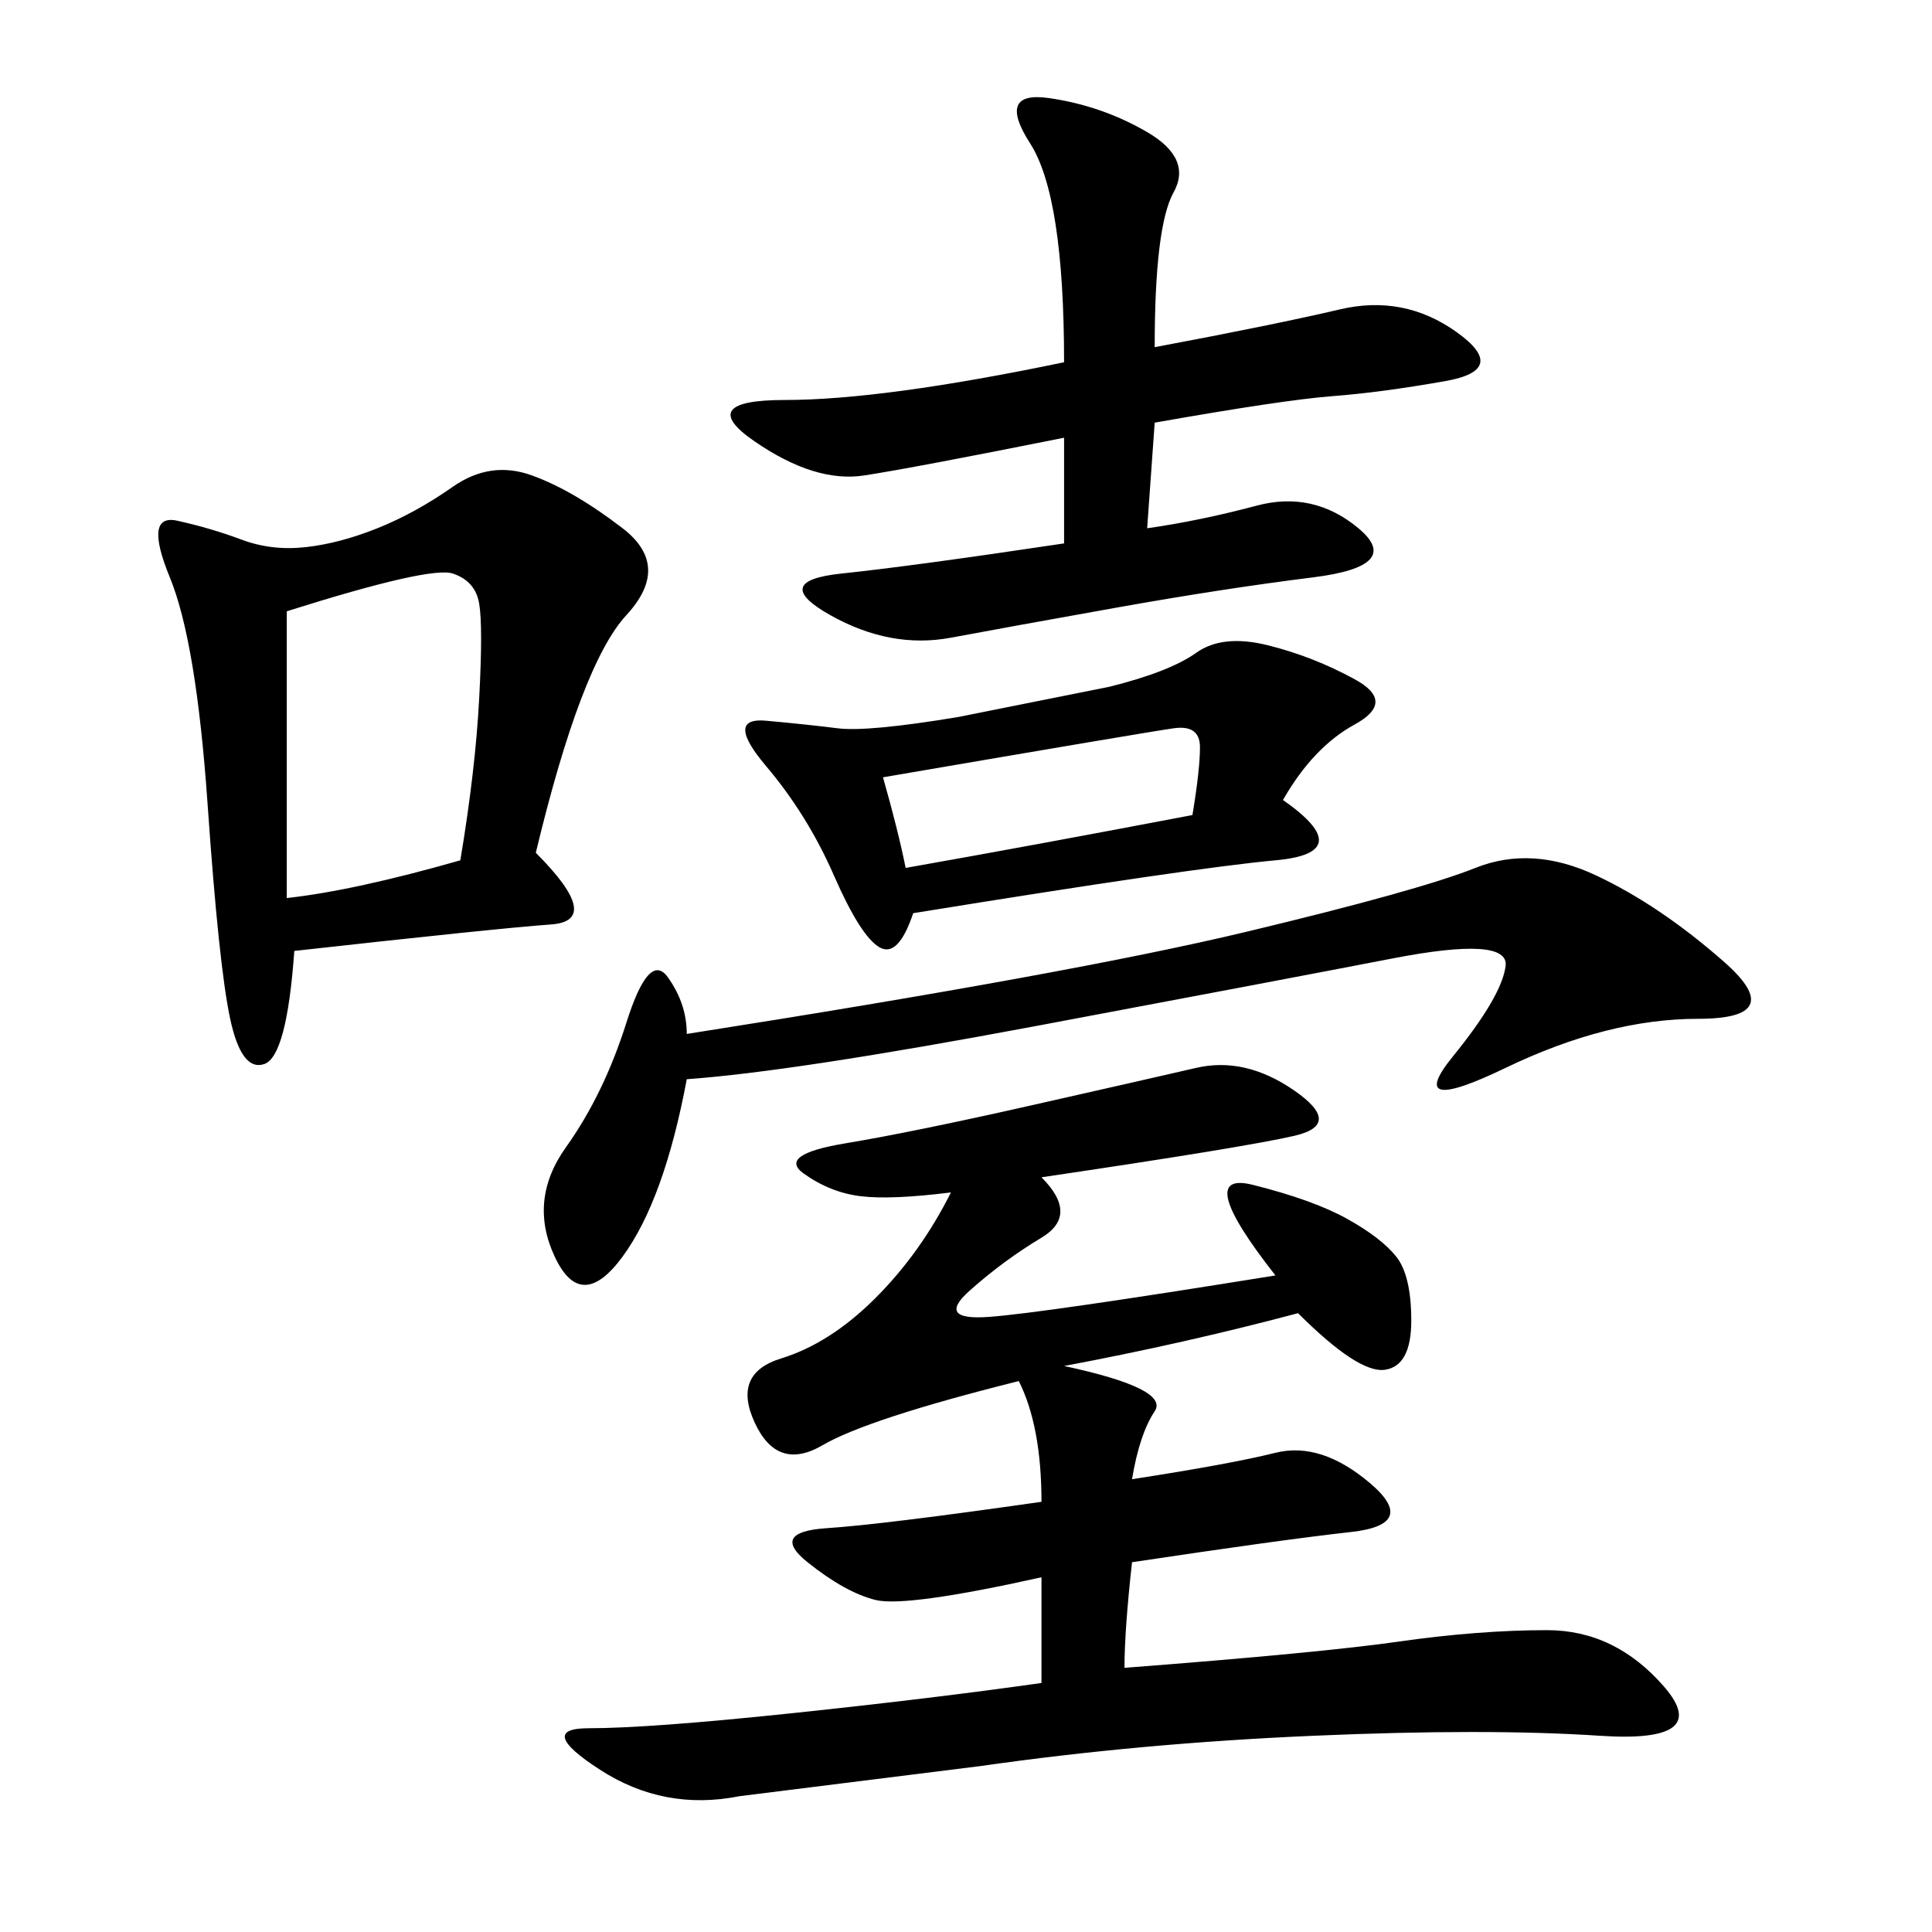 <svg xmlns="http://www.w3.org/2000/svg" xmlns:xlink="http://www.w3.org/1999/xlink" width="300" height="300"><path d="M161.72 182.81Q167.58 188.67 161.72 192.19Q155.86 195.70 150.59 200.39Q145.31 205.08 153.52 204.49Q161.72 203.91 198.05 198.05L198.05 198.05Q185.16 181.64 194.53 183.98Q203.91 186.33 209.18 189.26Q214.45 192.19 216.80 195.12Q219.14 198.05 219.14 205.08L219.14 205.08Q219.14 212.11 215.04 212.70Q210.94 213.28 201.56 203.91L201.56 203.91Q183.98 208.59 165.23 212.11L165.23 212.11Q181.64 215.63 179.30 219.14Q176.95 222.66 175.78 229.69L175.78 229.69Q191.02 227.34 198.05 225.59Q205.08 223.83 212.70 230.27Q220.31 236.72 209.77 237.89Q199.22 239.06 175.78 242.58L175.78 242.58Q174.61 253.13 174.61 258.98L174.61 258.98Q205.08 256.64 217.38 254.88Q229.69 253.13 240.23 253.13L240.23 253.13Q250.78 253.13 258.40 261.91Q266.02 270.70 248.44 269.53Q230.86 268.36 203.91 269.53Q176.95 270.70 152.34 274.22L152.34 274.22L114.84 278.91Q103.13 281.25 93.16 274.80Q83.20 268.36 91.41 268.36L91.41 268.36Q100.78 268.36 123.05 266.02Q145.31 263.67 161.72 261.33L161.72 261.33L161.72 244.92Q140.63 249.61 135.94 248.44Q131.25 247.27 125.39 242.58Q119.53 237.89 128.32 237.30Q137.11 236.72 161.72 233.20L161.72 233.20Q161.72 221.48 158.20 214.45L158.20 214.45Q134.77 220.31 127.73 224.41Q120.70 228.52 117.19 220.90Q113.67 213.28 121.29 210.94Q128.91 208.59 135.94 201.56Q142.97 194.53 147.66 185.16L147.66 185.16Q138.28 186.33 133.59 185.74Q128.91 185.16 124.80 182.23Q120.70 179.30 131.25 177.54Q141.80 175.78 159.96 171.68Q178.13 167.58 185.74 165.82Q193.36 164.06 200.98 169.34Q208.59 174.61 200.98 176.37Q193.36 178.13 161.72 182.81L161.72 182.81ZM83.20 132.42Q93.75 142.97 85.55 143.55Q77.34 144.14 45.70 147.66L45.70 147.66Q44.53 164.06 41.02 165.23Q37.50 166.41 35.74 158.20Q33.98 150 32.23 124.80Q30.47 99.61 26.37 89.65Q22.27 79.69 27.54 80.86Q32.81 82.03 37.50 83.79Q42.19 85.55 47.46 84.96Q52.73 84.38 58.59 82.03Q64.45 79.69 70.31 75.59Q76.17 71.48 82.62 73.83Q89.06 76.17 96.68 82.03Q104.30 87.89 97.27 95.51Q90.23 103.13 83.20 132.42L83.20 132.42ZM179.30 53.91Q198.05 50.39 208.01 48.05Q217.97 45.70 226.17 51.56Q234.38 57.42 224.41 59.18Q214.45 60.94 206.84 61.52Q199.22 62.11 179.30 65.63L179.30 65.63L178.13 82.03Q186.33 80.86 195.12 78.52Q203.91 76.17 210.94 82.03Q217.97 87.89 203.91 89.65Q189.84 91.41 173.44 94.34Q157.03 97.27 147.66 99.02Q138.28 100.78 128.91 95.51Q119.53 90.23 130.66 89.06Q141.80 87.89 165.23 84.38L165.23 84.38L165.23 67.97Q141.80 72.66 134.18 73.83Q126.56 75 117.19 68.55Q107.81 62.11 121.88 62.11L121.88 62.11Q137.11 62.11 165.23 56.25L165.23 56.25Q165.23 30.47 159.96 22.27Q154.69 14.06 162.89 15.23Q171.09 16.41 178.13 20.51Q185.16 24.61 182.23 29.88Q179.30 35.16 179.30 53.91L179.30 53.91ZM199.22 124.22Q210.94 132.42 198.05 133.59Q185.16 134.77 141.80 141.80L141.80 141.80Q139.45 148.83 136.52 147.07Q133.59 145.31 129.49 135.94Q125.39 126.56 118.95 118.95Q112.50 111.33 118.95 111.91Q125.39 112.50 130.08 113.09Q134.77 113.67 148.83 111.33L148.83 111.33L172.27 106.64Q181.64 104.30 185.74 101.37Q189.84 98.44 196.88 100.20Q203.91 101.95 210.35 105.47Q216.80 108.98 210.35 112.50Q203.91 116.02 199.22 124.22L199.22 124.22ZM106.64 167.58Q103.13 186.33 96.68 195.12Q90.23 203.91 86.13 195.12Q82.03 186.33 87.89 178.13Q93.75 169.92 97.27 158.79Q100.78 147.66 103.71 151.76Q106.64 155.86 106.64 160.55L106.64 160.55Q166.41 151.17 193.36 144.73Q220.31 138.28 229.10 134.77Q237.89 131.25 247.85 135.94Q257.81 140.63 267.77 149.41Q277.73 158.20 263.67 158.20L263.67 158.20Q249.61 158.20 233.79 165.82Q217.97 173.44 225.59 164.06Q233.20 154.69 233.79 150Q234.38 145.31 216.21 148.83Q198.05 152.34 160.55 159.38Q123.05 166.41 106.64 167.58L106.64 167.58ZM44.53 94.92L44.53 139.45Q55.08 138.28 71.48 133.59L71.48 133.59Q73.83 119.53 74.41 108.40Q75 97.27 74.41 93.75Q73.83 90.23 70.31 89.06Q66.80 87.89 44.53 94.92L44.53 94.92ZM137.11 120.70Q139.45 128.91 140.63 134.77L140.63 134.77Q160.55 131.25 185.16 126.56L185.16 126.56Q186.33 119.53 186.33 116.02L186.33 116.02Q186.33 112.50 182.23 113.09Q178.13 113.67 137.11 120.70L137.11 120.70Z"/></svg>
